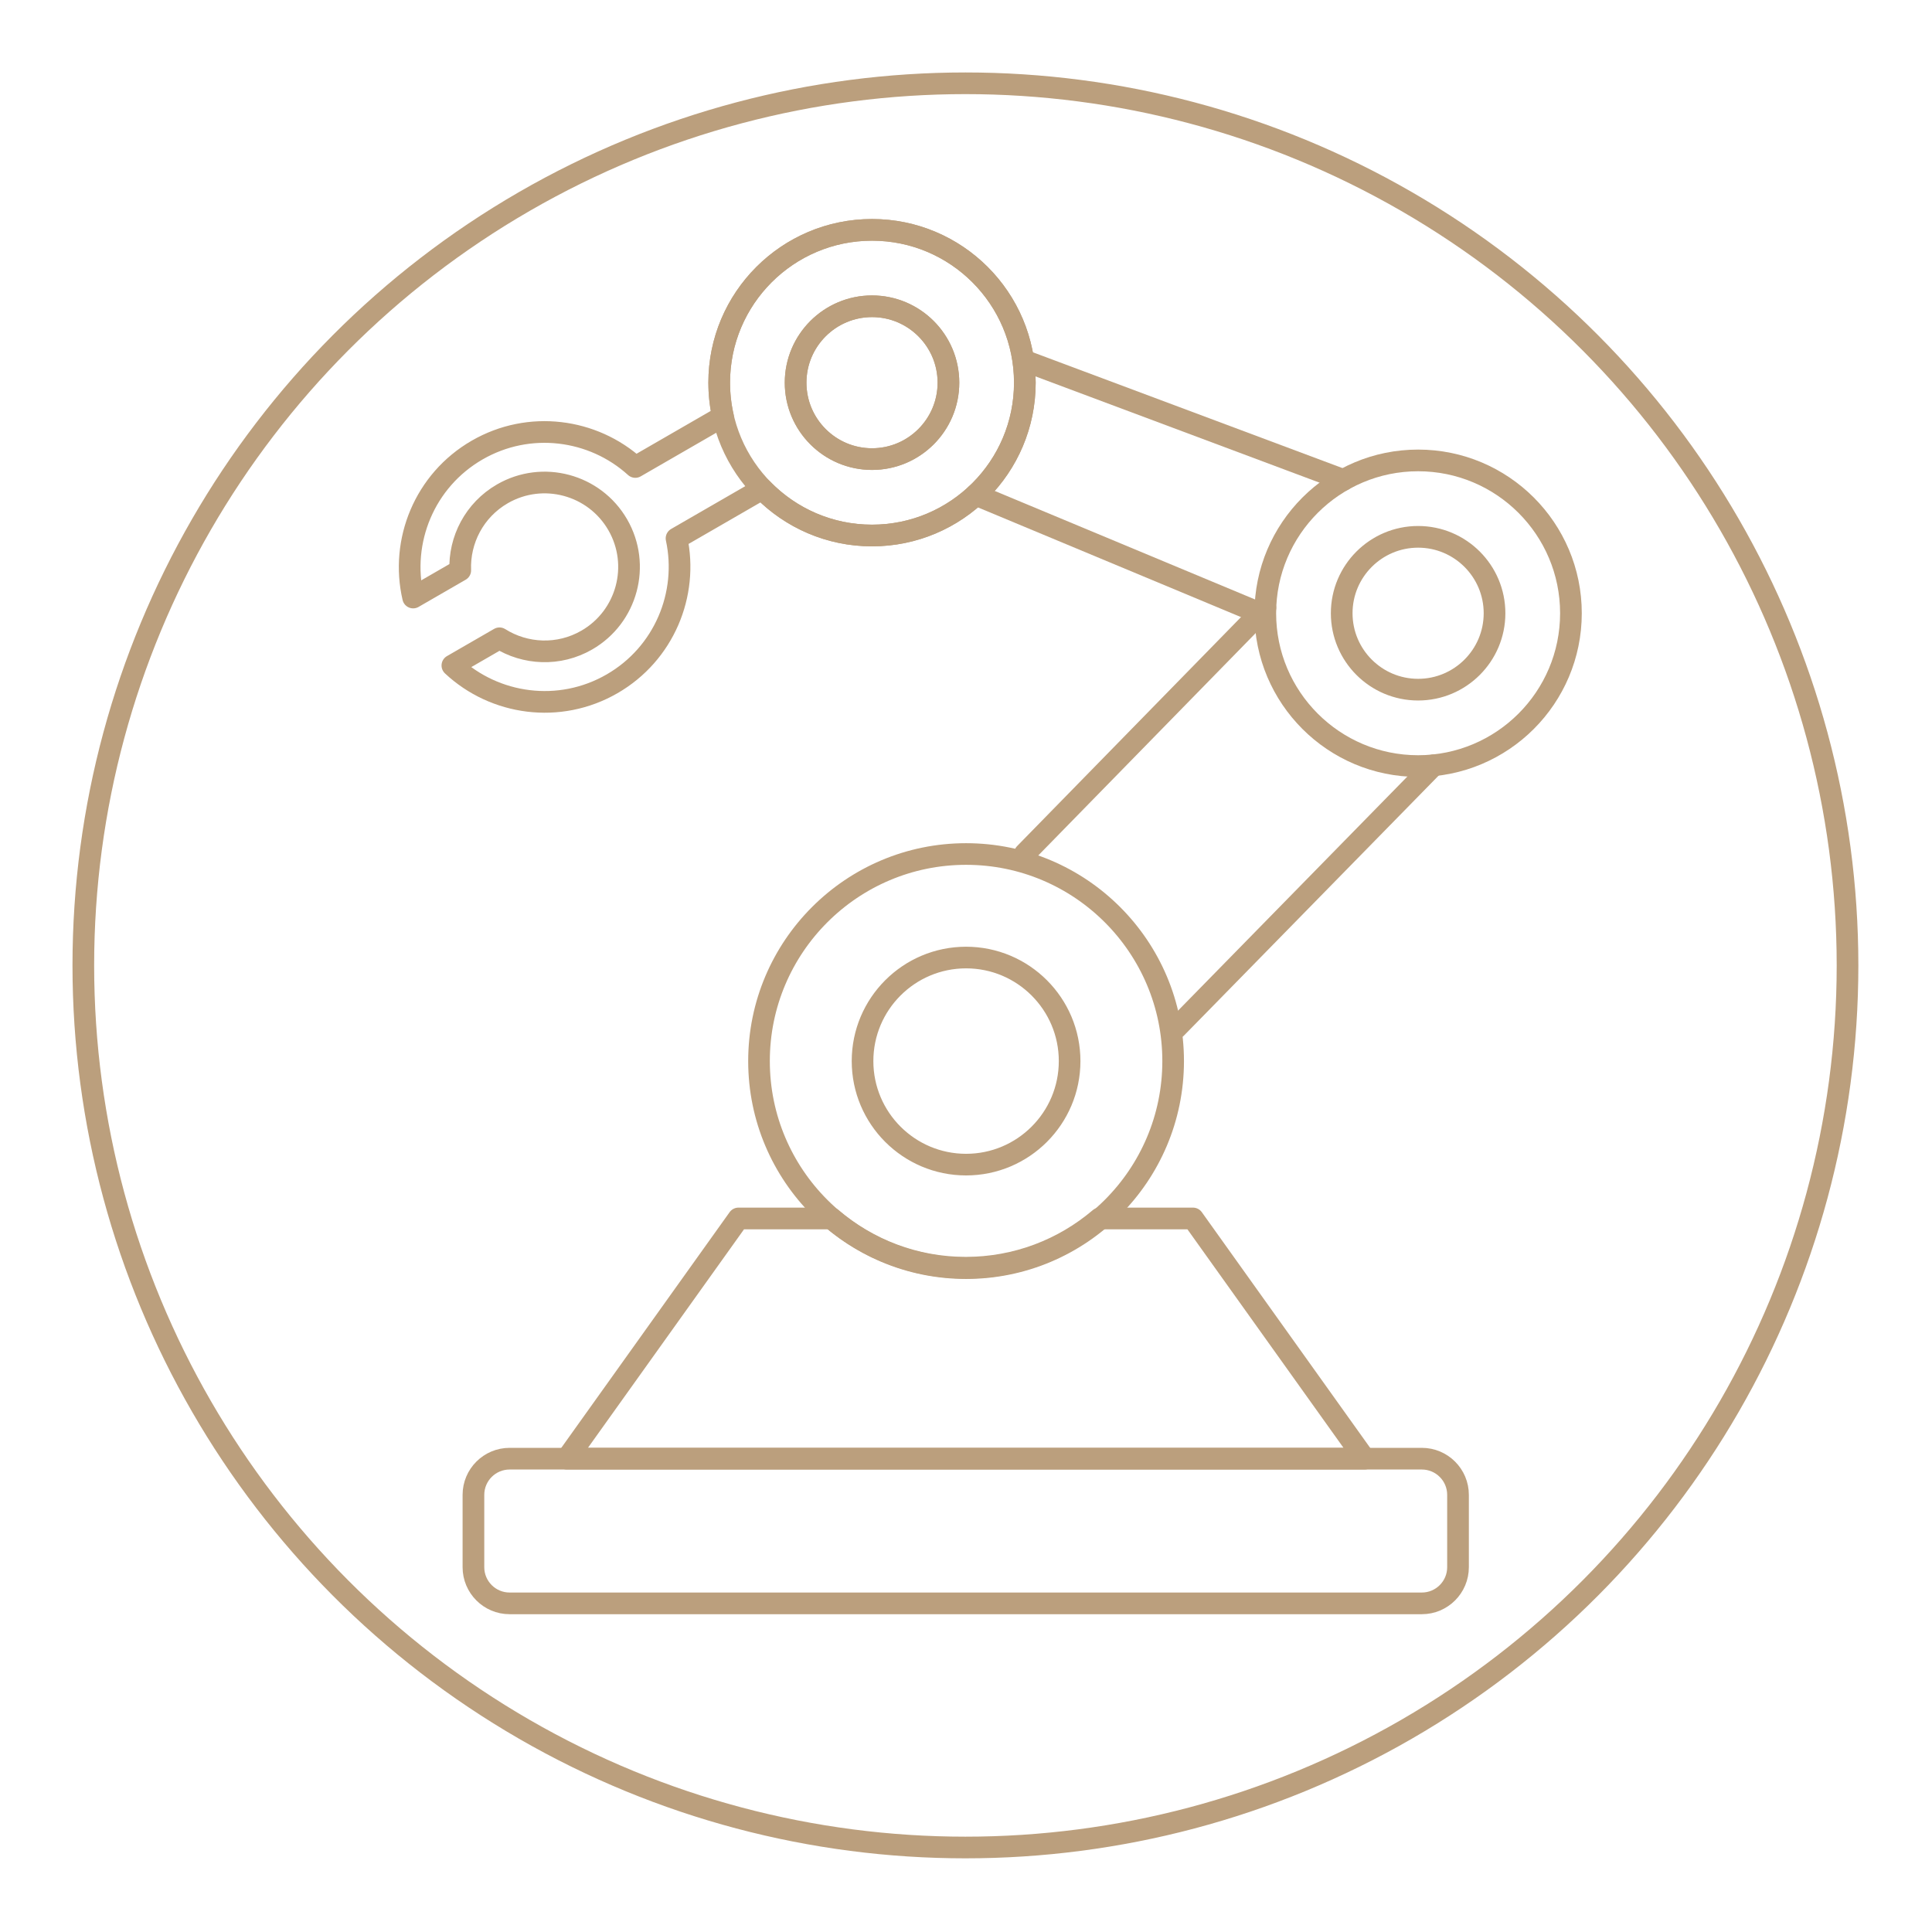 <?xml version="1.0" encoding="UTF-8" standalone="no"?>
<svg xmlns="http://www.w3.org/2000/svg" xmlns:xlink="http://www.w3.org/1999/xlink" xmlns:serif="http://www.serif.com/" width="100%" height="100%" viewBox="0 0 196 196" version="1.1" xml:space="preserve" style="fill-rule:evenodd;clip-rule:evenodd;stroke-linecap:round;stroke-linejoin:round;stroke-miterlimit:1.5;">
    <g id="Creation_Curves_copy_3" transform="matrix(0.983,0,0,0.983,1.635,1.63)">
        <g transform="matrix(1.08,0,0,1.08,-7.502,-20.289)">
            <circle cx="97.661" cy="109.503" r="84.293" style="fill:none;stroke:rgb(187,159,125);stroke-width:2.07px;"></circle>
        </g>
        <g transform="matrix(1.378,0,0,1.378,-46.41,-45.72)">
            <path d="M104.825,95.935C113.385,95.935 120.334,102.884 120.334,111.443C120.334,120.003 113.385,126.952 104.825,126.952C96.266,126.952 89.317,120.003 89.317,111.443C89.317,102.884 96.266,95.935 104.825,95.935ZM104.825,103.689C109.105,103.689 112.58,107.164 112.58,111.443C112.58,115.723 109.105,119.198 104.825,119.198C100.546,119.198 97.071,115.723 97.071,111.443C97.071,107.164 100.546,103.689 104.825,103.689Z" style="fill:none;stroke:rgb(187,159,125);stroke-width:1.62px;"></path>
        </g>
        <g transform="matrix(1.017,0,0,1.017,38.084,-51.707)">
            <path d="M104.825,95.935C113.385,95.935 120.334,102.884 120.334,111.443C120.334,120.003 113.385,126.952 104.825,126.952C96.266,126.952 89.317,120.003 89.317,111.443C89.317,102.884 96.266,95.935 104.825,95.935ZM104.825,103.689C109.105,103.689 112.58,107.164 112.58,111.443C112.58,115.723 109.105,119.198 104.825,119.198C100.546,119.198 97.071,115.723 97.071,111.443C97.071,107.164 100.546,103.689 104.825,103.689Z" style="fill:none;stroke:rgb(187,159,125);stroke-width:2.2px;"></path>
        </g>
        <g transform="matrix(1.017,0,0,1.017,-18.275,-75.501)">
            <path d="M104.825,95.935C113.385,95.935 120.334,102.884 120.334,111.443C120.334,120.003 113.385,126.952 104.825,126.952C96.266,126.952 89.317,120.003 89.317,111.443C89.317,102.884 96.266,95.935 104.825,95.935ZM104.825,103.689C109.105,103.689 112.58,107.164 112.58,111.443C112.58,115.723 109.105,119.198 104.825,119.198C100.546,119.198 97.071,115.723 97.071,111.443C97.071,107.164 100.546,103.689 104.825,103.689Z" style="fill:none;stroke:rgb(187,159,125);stroke-width:2.2px;"></path>
        </g>
        <g transform="matrix(1.017,0,0,1.017,4.439,-15.268)">
            <path d="M98,100.012C106.137,91.69 114.273,83.368 122.41,75.046" style="fill:none;stroke:rgb(187,159,125);stroke-width:2.2px;"></path>
        </g>
        <g transform="matrix(1.017,0,0,1.017,20.407,1.977)">
            <path d="M97.654,100.749C106.361,91.861 115.068,82.973 123.775,74.085" style="fill:none;stroke:rgb(187,159,125);stroke-width:2.2px;"></path>
        </g>
        <g transform="matrix(1.017,0,0,1.017,4.439,-15.268)">
            <path d="M121.856,75.613C112.246,71.606 102.637,67.599 93.027,63.592" style="fill:none;stroke:rgb(187,159,125);stroke-width:2.2px;"></path>
        </g>
        <g transform="matrix(1.017,0,0,1.017,4.439,-15.268)">
            <path d="M130.315,62.089C119.543,58.06 108.772,54.03 98,50" style="fill:none;stroke:rgb(187,159,125);stroke-width:2.2px;"></path>
        </g>
        <g transform="matrix(1.017,0,0,1.017,-1.662,-4.081)">
            <path d="M73.361,44.637C73.113,43.536 72.982,42.391 72.982,41.216C72.982,32.656 79.931,25.707 88.49,25.707C97.05,25.707 103.999,32.656 103.999,41.216C103.999,49.775 97.05,56.724 88.49,56.724C84.118,56.724 80.166,54.911 77.345,51.996L68.652,57.015C69.877,62.676 67.395,68.724 62.112,71.774C56.766,74.86 50.194,73.927 45.906,69.915L50.686,67.155C53.291,68.798 56.698,68.979 59.549,67.333C63.644,64.969 65.049,59.725 62.685,55.631C60.32,51.536 55.077,50.131 50.982,52.495C48.132,54.141 46.584,57.182 46.705,60.259L41.925,63.019C40.594,57.299 43.072,51.141 48.418,48.054C53.7,45.005 60.179,45.879 64.469,49.77L73.361,44.637ZM88.49,33.461C92.77,33.461 96.245,36.936 96.245,41.216C96.245,45.495 92.77,48.97 88.49,48.97C84.211,48.97 80.736,45.495 80.736,41.216C80.736,36.936 84.211,33.461 88.49,33.461Z" style="fill:none;stroke:rgb(187,159,125);stroke-width:2.2px;"></path>
        </g>
        <g transform="matrix(1.017,0,0,1.017,-1.674,-3.693)">
            <path d="M147.968,153.696C147.968,151.671 146.323,150.026 144.297,150.026L51.725,150.026C49.699,150.026 48.054,151.671 48.054,153.696L48.054,161.037C48.054,163.063 49.699,164.708 51.725,164.708L144.297,164.708C146.323,164.708 147.968,163.063 147.968,161.037L147.968,153.696Z" style="fill:none;stroke:rgb(187,159,125);stroke-width:2.2px;"></path>
        </g>
        <g transform="matrix(1.017,0,0,1.017,-1.662,-4.081)">
            <path d="M57.524,150.407L74.936,126.03L84.4,126.03C88.067,129.148 92.815,131.03 97.999,131.03C103.183,131.03 107.932,129.148 111.598,126.03L121.062,126.03L138.474,150.407L57.524,150.407Z" style="fill:none;stroke:rgb(187,159,125);stroke-width:2.2px;"></path>
        </g>
    </g>
</svg>
